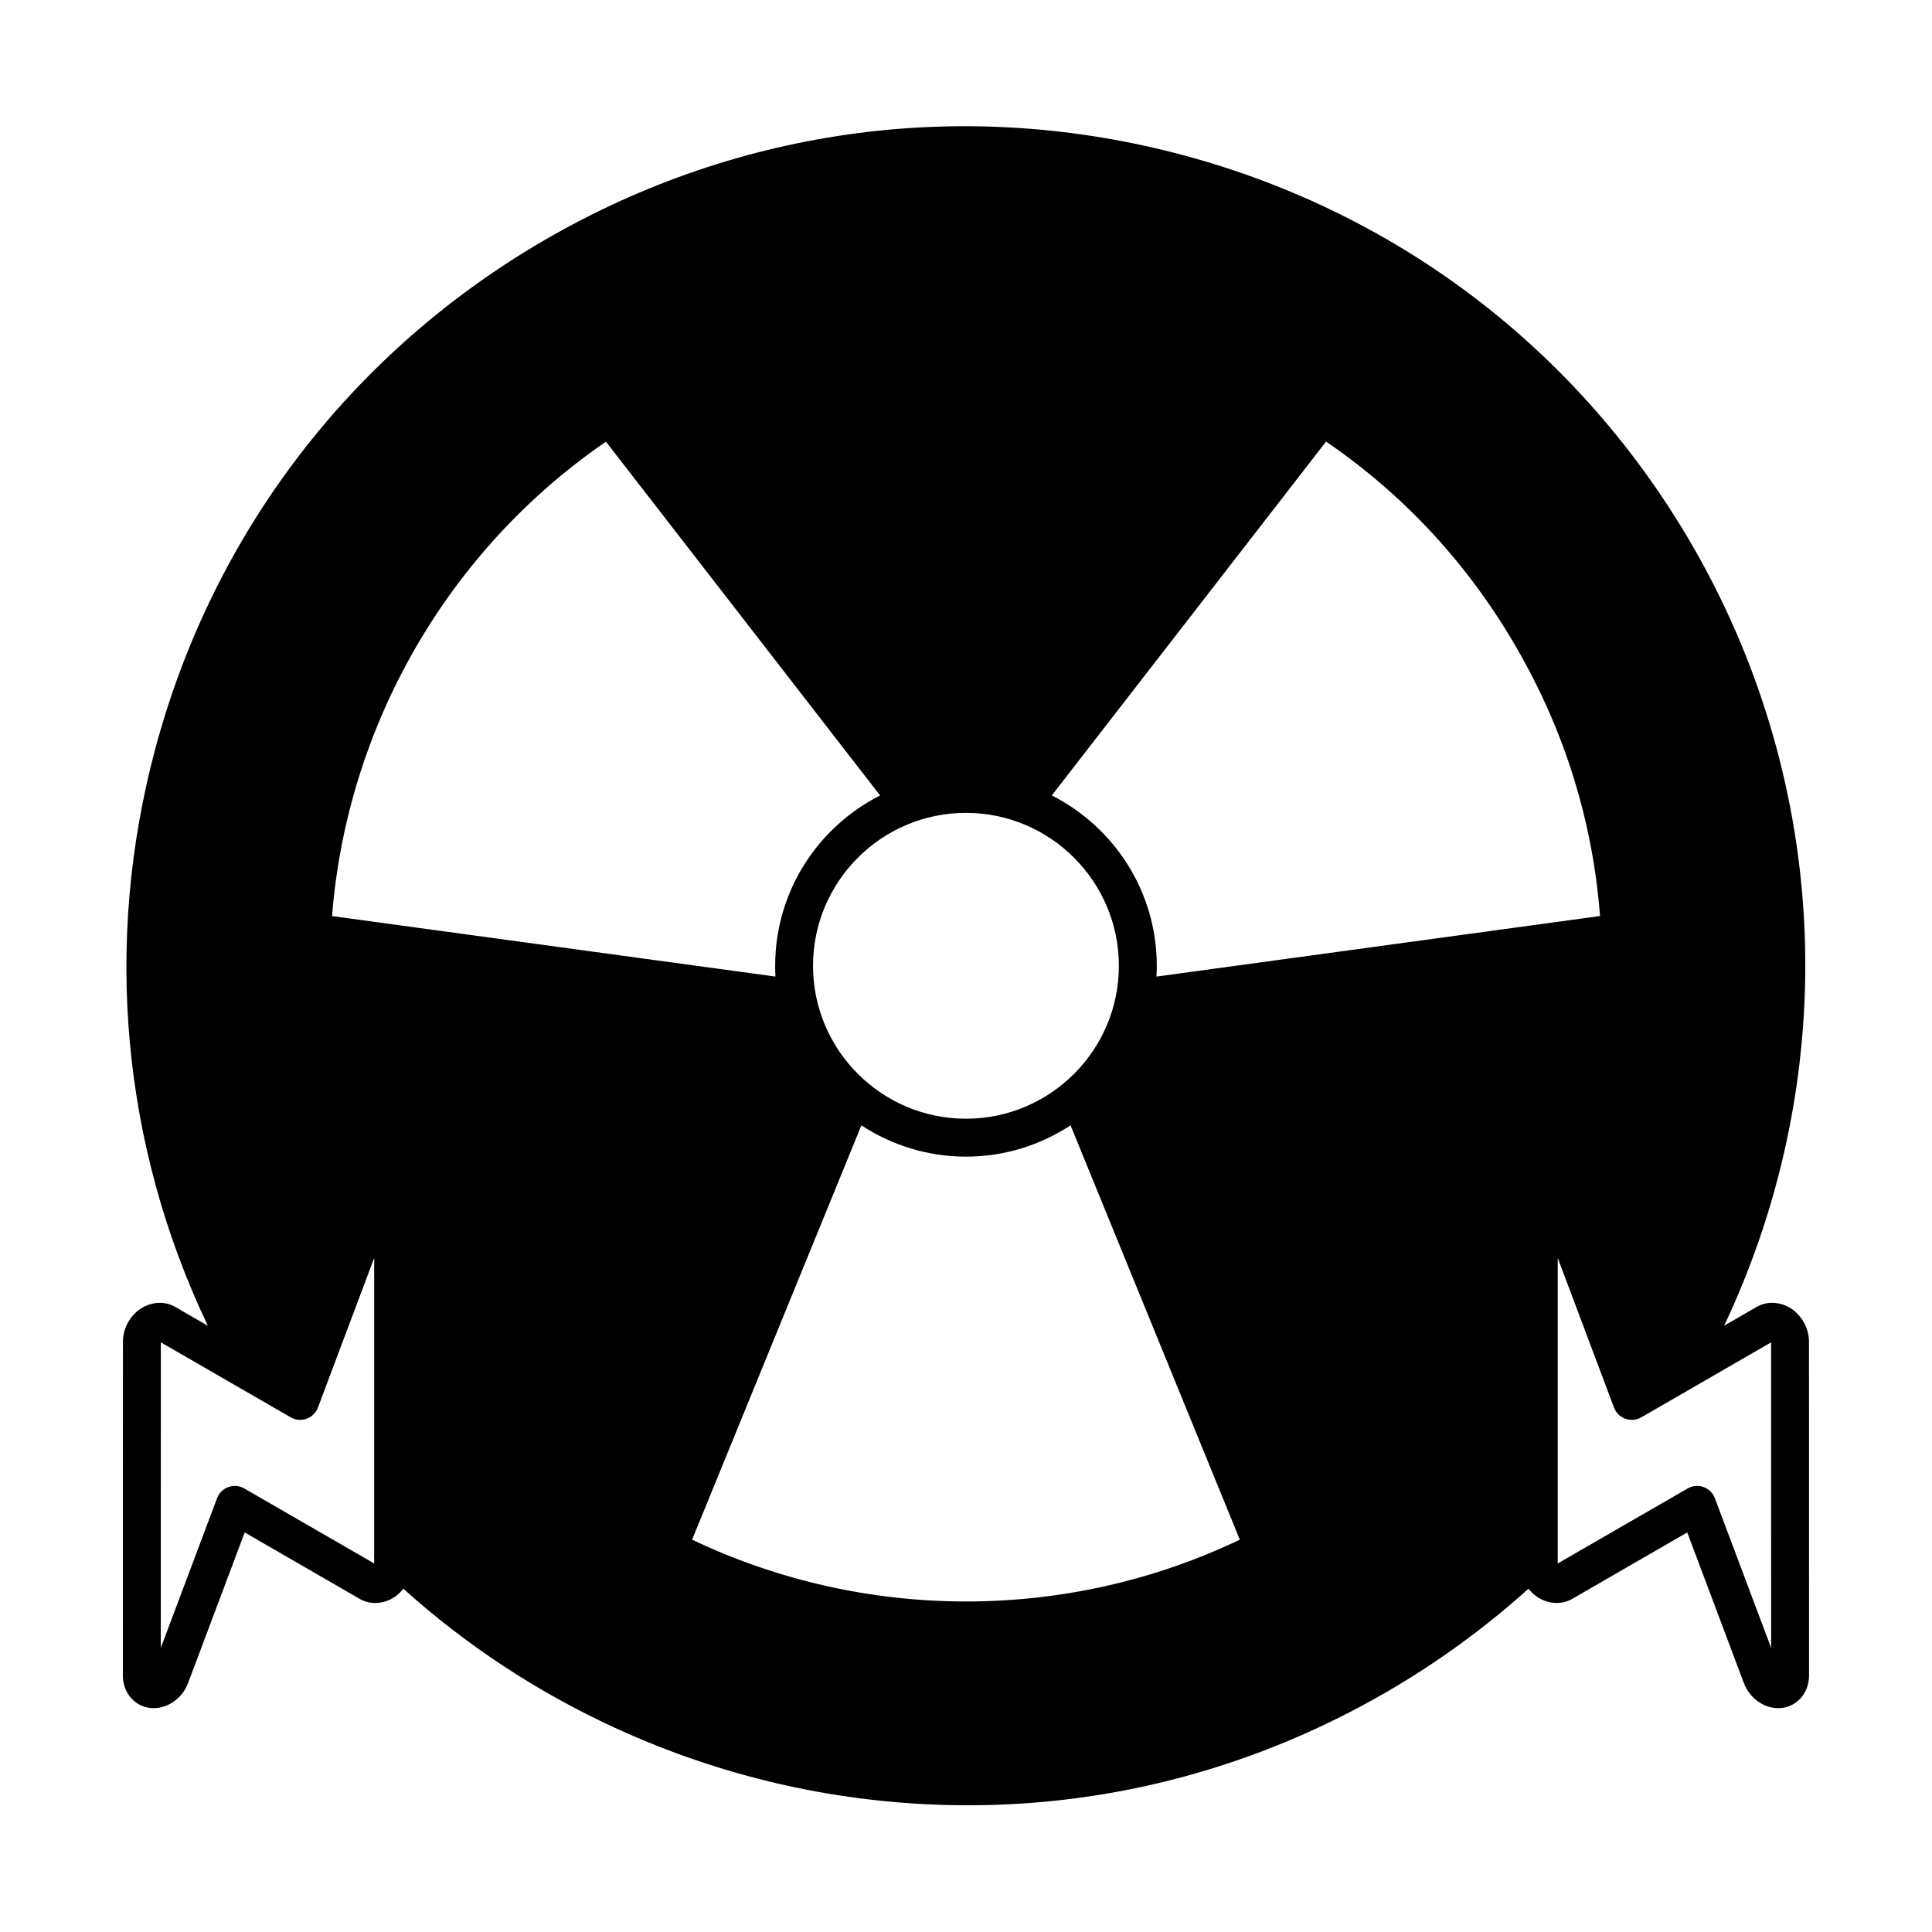<?xml version="1.0" encoding="UTF-8"?>
<!-- Uploaded to: ICON Repo, www.svgrepo.com, Generator: ICON Repo Mixer Tools -->
<svg fill="#000000" width="800px" height="800px" version="1.1" viewBox="144 144 512 512" xmlns="http://www.w3.org/2000/svg">
 <path d="m623.4 499.49c-0.031-3.168-1.551-6.242-4.098-8.262-2.867-2.223-6.793-2.594-9.691-0.926l-8.695 5.019c13.844-29.246 21.242-61.348 21.496-93.789 0.324-39.441-9.984-78.441-29.816-112.79-29.703-51.445-77.656-88.246-135.04-103.62-57.379-15.367-117.31-7.481-168.77 22.227-51.387 29.668-88.176 77.57-103.58 134.88-13.871 51.625-8.887 105.35 13.871 153.11l-8.707-5.031c-2.883-1.668-6.793-1.316-9.734 0.961-2.508 1.98-4.027 5.055-4.055 8.277l-0.02 88.566v0.121c0.082 3.164 1.629 5.926 4.152 7.379 1.203 0.695 2.578 1.062 3.965 1.062h0.102c3.898 0 7.637-2.762 9.082-6.695l14.984-39.867 30.551 17.652c2.922 1.688 6.883 1.305 9.742-0.969 0.648-0.523 1.246-1.113 1.758-1.77 33.164 29.926 75.461 49.504 120.01 55.426 9.898 1.316 19.785 1.969 29.617 1.969 38.707 0 76.492-10.137 110.67-29.871 13.609-7.863 26.305-17.109 37.875-27.531 0.516 0.656 1.102 1.254 1.773 1.785 2.856 2.266 6.816 2.648 9.734 0.961l30.562-17.652 14.973 39.836c1.457 3.961 5.195 6.731 9.082 6.731h0.105c1.387 0 2.762-0.371 3.965-1.066 2.523-1.457 4.07-4.219 4.152-7.379v-0.117zm-200.66-144.69 72.684-93.777c20.777 14.223 37.75 32.59 50.492 54.668 12.758 22.07 20.184 45.973 22.105 71.066l-117.55 16.047c0.059-0.941 0.09-1.895 0.09-2.863 0-19.699-11.332-36.797-27.82-45.141zm-50.461 87.426c7.965 5.223 17.488 8.293 27.711 8.293 10.227 0 19.746-3.066 27.715-8.293l44.859 109.8c-45.695 21.844-99.289 21.844-145.15 0zm27.707-1.754c-22.348 0-40.527-18.176-40.527-40.527 0-22.344 18.176-40.527 40.527-40.527 22.348 0 40.527 18.184 40.527 40.527 0 22.352-18.176 40.527-40.527 40.527zm-50.484-37.668-117.51-16.035c4.016-50.645 30.828-97.055 72.59-125.72l72.656 93.758c-16.48 8.332-27.809 25.426-27.809 45.133-0.008 0.969 0.023 1.918 0.074 2.863zm-106.34 155.53-34.43-19.875c-1.273-0.742-2.812-0.883-4.195-0.379-1.395 0.488-2.492 1.578-3.012 2.961l-14.914 39.676 0.016-80.98 34.414 19.875c1.273 0.73 2.82 0.867 4.207 0.367 1.387-0.492 2.488-1.578 3.004-2.953l14.914-39.676zm355.3-17.289c-0.523-1.379-1.613-2.473-3.012-2.961-0.543-0.203-1.117-0.309-1.688-0.309-0.875 0-1.742 0.23-2.516 0.68l-34.43 19.879v-80.98l14.914 39.676c0.52 1.375 1.617 2.457 3.008 2.953 1.379 0.5 2.922 0.359 4.211-0.367l34.41-19.875 0.016 80.98z"/>
</svg>